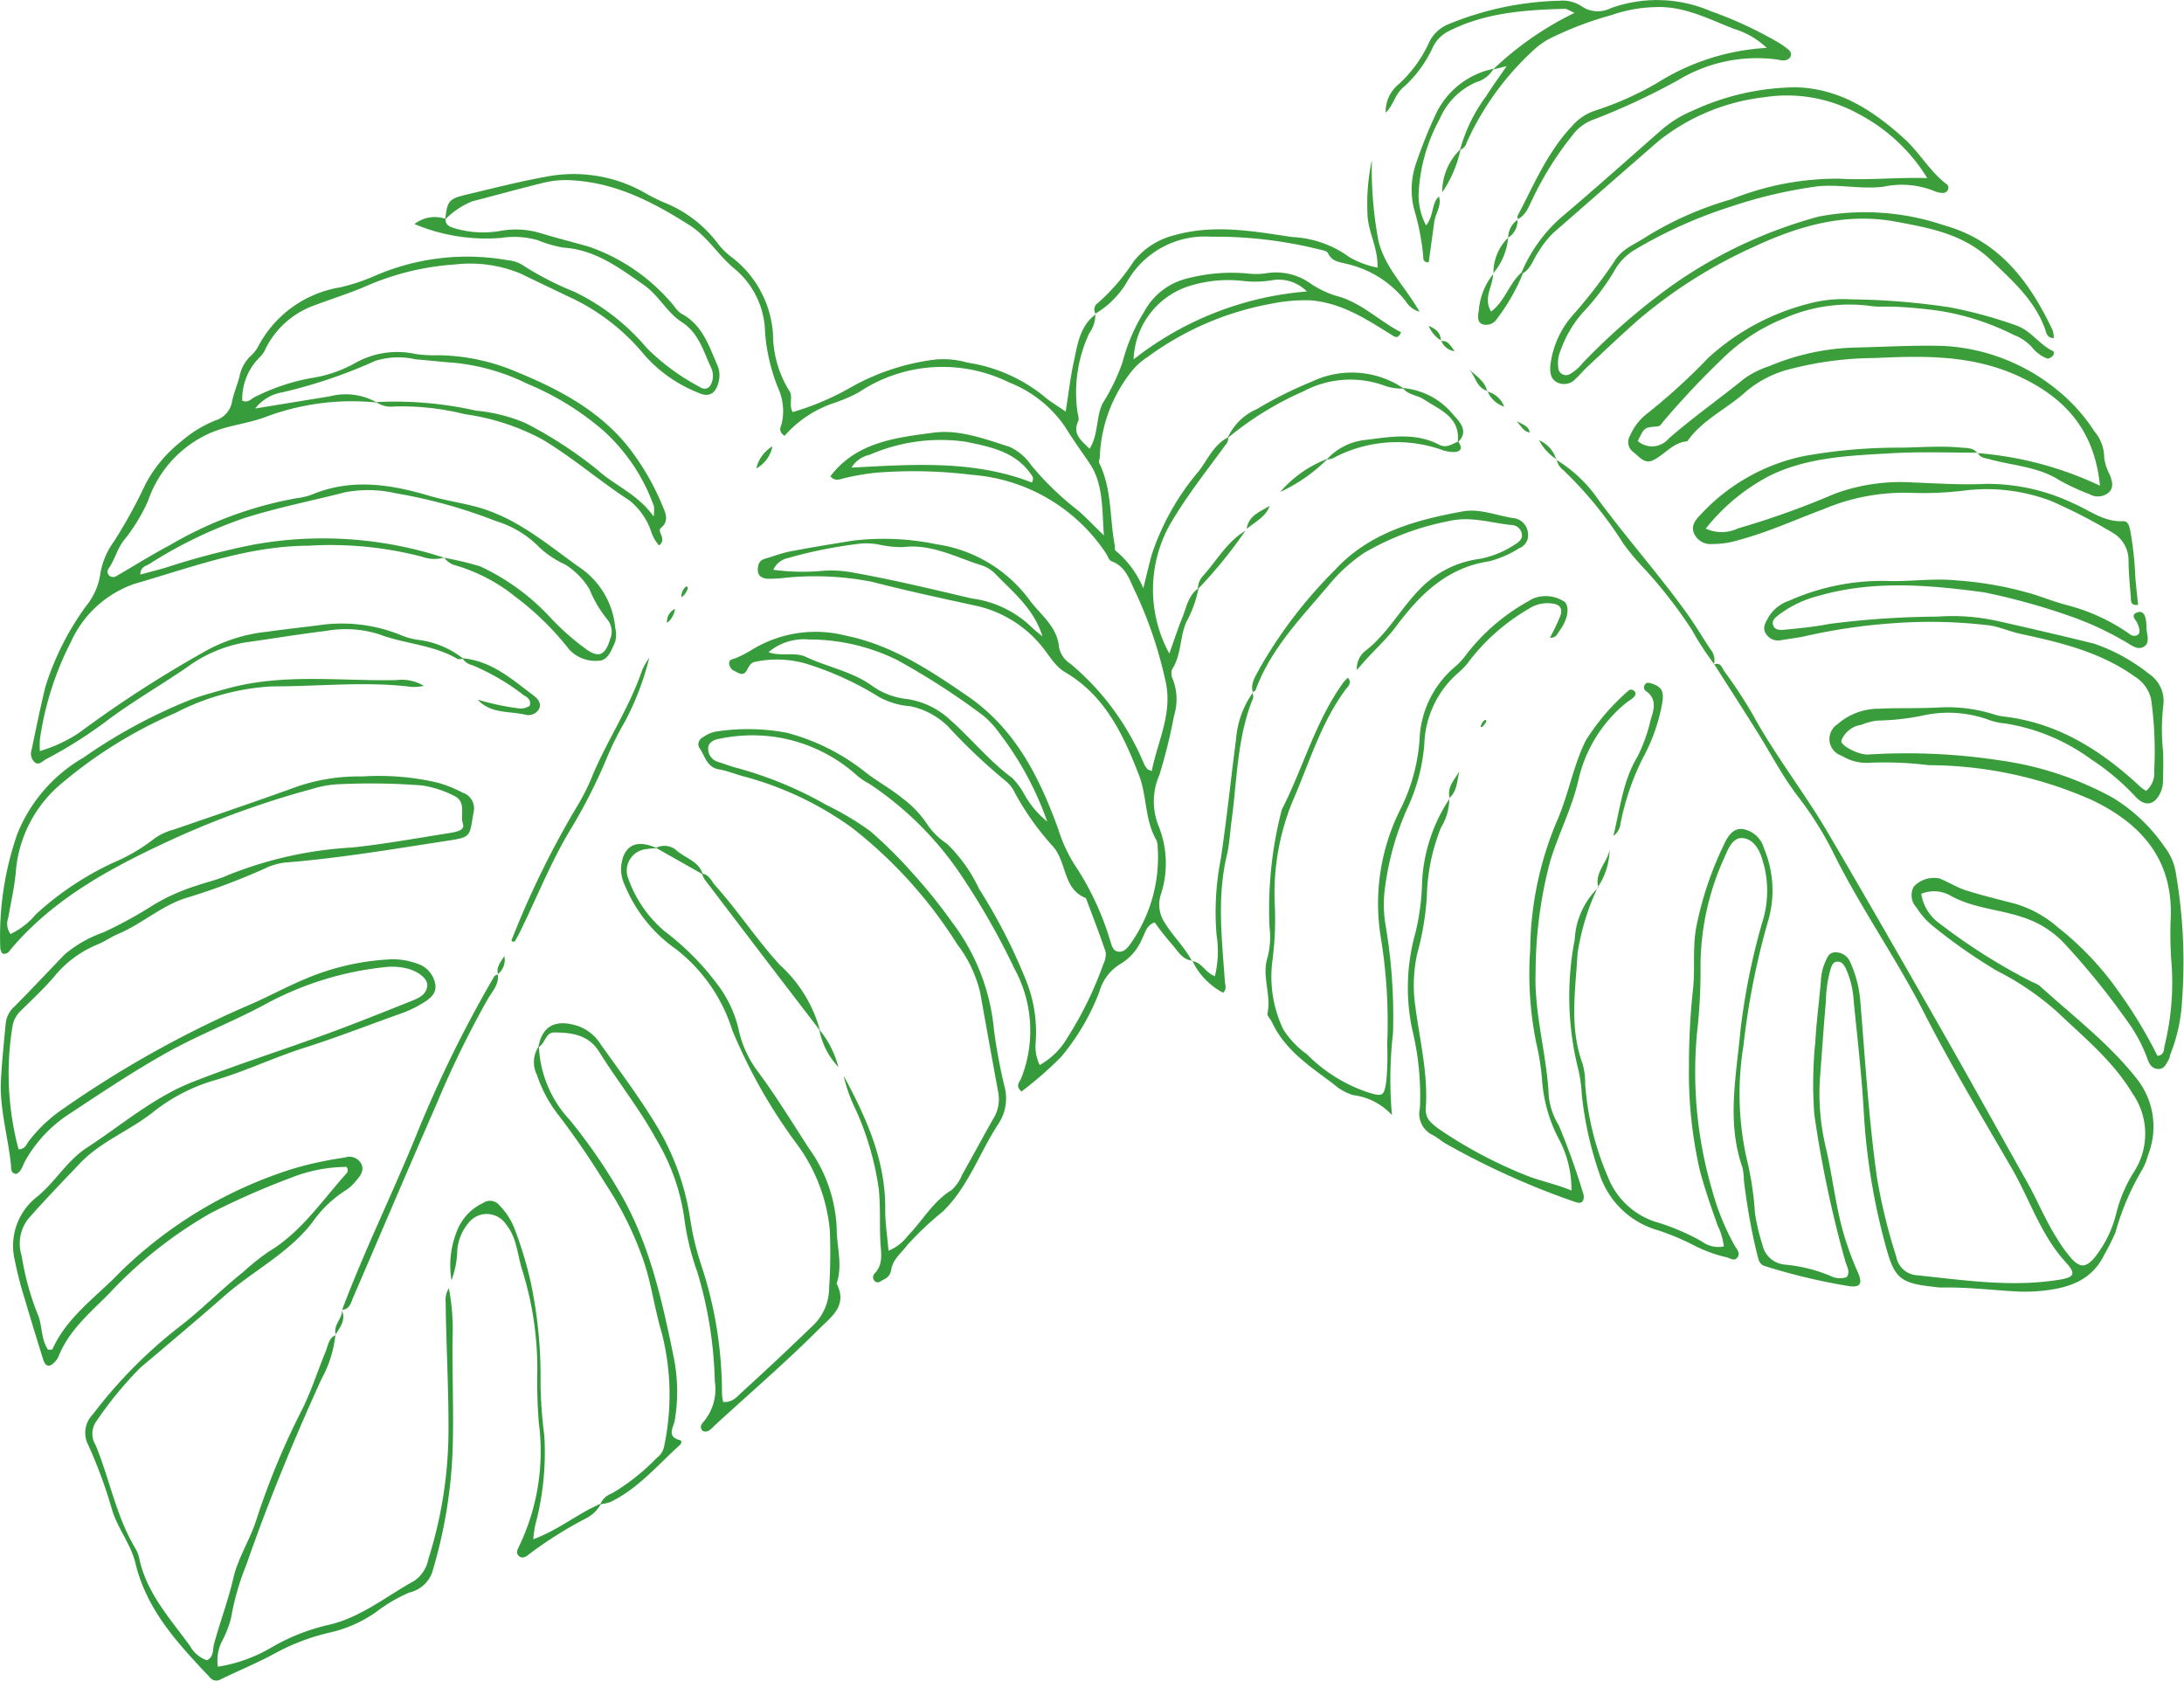 <svg xmlns="http://www.w3.org/2000/svg" xmlns:xlink="http://www.w3.org/1999/xlink" viewBox="0 0 151.112 116.268"><defs><linearGradient id="a" x1="-189.49" y1="679.001" x2="415.621" y2="-890.505" gradientUnits="userSpaceOnUse"><stop offset="0.002" stop-color="#008440"/><stop offset="1" stop-color="#89c033"/></linearGradient><linearGradient id="b" x1="-116.094" y1="707.299" x2="489.017" y2="-862.207" xlink:href="#a"/><linearGradient id="c" x1="-210.952" y1="670.727" x2="394.159" y2="-898.779" xlink:href="#a"/><linearGradient id="d" x1="-216.9" y1="668.434" x2="388.211" y2="-901.073" xlink:href="#a"/><linearGradient id="e" x1="-137.653" y1="698.987" x2="467.458" y2="-870.52" xlink:href="#a"/><linearGradient id="f" x1="-129.011" y1="702.319" x2="476.1" y2="-867.187" xlink:href="#a"/><linearGradient id="g" x1="-183.663" y1="681.248" x2="421.448" y2="-888.258" xlink:href="#a"/><linearGradient id="h" x1="-154.891" y1="692.341" x2="450.22" y2="-877.165" xlink:href="#a"/><linearGradient id="i" x1="-149.552" y1="694.399" x2="455.558" y2="-875.107" xlink:href="#a"/><linearGradient id="j" x1="-138.009" y1="698.85" x2="467.102" y2="-870.657" xlink:href="#a"/><linearGradient id="k" x1="-123.914" y1="704.284" x2="481.197" y2="-865.222" xlink:href="#a"/><linearGradient id="l" x1="-154.502" y1="692.491" x2="450.609" y2="-877.015" xlink:href="#a"/><linearGradient id="m" x1="-186.814" y1="680.033" x2="418.296" y2="-889.473" xlink:href="#a"/><linearGradient id="n" x1="-169.519" y1="686.701" x2="435.592" y2="-882.805" xlink:href="#a"/><linearGradient id="o" x1="-188.811" y1="679.263" x2="416.3" y2="-890.243" xlink:href="#a"/><linearGradient id="p" x1="-158.356" y1="691.005" x2="446.755" y2="-878.501" xlink:href="#a"/><linearGradient id="q" x1="-161.824" y1="689.668" x2="443.287" y2="-879.838" xlink:href="#a"/><linearGradient id="r" x1="-140.874" y1="697.745" x2="464.237" y2="-871.761" xlink:href="#a"/><linearGradient id="s" x1="-184.481" y1="680.933" x2="420.63" y2="-888.574" xlink:href="#a"/><linearGradient id="t" x1="-163.578" y1="688.991" x2="441.532" y2="-880.515" xlink:href="#a"/><linearGradient id="u" x1="-136.55" y1="699.412" x2="468.56" y2="-870.094" xlink:href="#a"/><linearGradient id="v" x1="-206.392" y1="672.485" x2="398.719" y2="-897.021" xlink:href="#a"/><linearGradient id="w" x1="-155.328" y1="692.172" x2="449.783" y2="-877.334" xlink:href="#a"/><linearGradient id="x" x1="-157.926" y1="691.171" x2="447.185" y2="-878.336" xlink:href="#a"/><linearGradient id="y" x1="-156.565" y1="691.695" x2="448.546" y2="-877.811" xlink:href="#a"/><linearGradient id="z" x1="-165.883" y1="688.103" x2="439.228" y2="-881.403" xlink:href="#a"/><linearGradient id="aa" x1="-191.507" y1="678.224" x2="413.604" y2="-891.283" xlink:href="#a"/><linearGradient id="ab" x1="-162.845" y1="689.274" x2="442.266" y2="-880.232" xlink:href="#a"/><linearGradient id="ac" x1="-161.116" y1="689.941" x2="443.995" y2="-879.565" xlink:href="#a"/><linearGradient id="ad" x1="-135.648" y1="699.76" x2="469.463" y2="-869.746" xlink:href="#a"/><linearGradient id="ae" x1="-156.128" y1="691.864" x2="448.983" y2="-877.642" xlink:href="#a"/><linearGradient id="af" x1="-146.619" y1="695.53" x2="458.491" y2="-873.976" xlink:href="#a"/><linearGradient id="ag" x1="-178.16" y1="683.37" x2="426.951" y2="-886.137" xlink:href="#a"/><linearGradient id="ah" x1="-154.554" y1="692.471" x2="450.557" y2="-877.035" xlink:href="#a"/><linearGradient id="ai" x1="-164.643" y1="688.581" x2="440.468" y2="-880.925" xlink:href="#a"/><linearGradient id="aj" x1="-148.742" y1="694.712" x2="456.369" y2="-874.795" xlink:href="#a"/><linearGradient id="ak" x1="-153.068" y1="693.043" x2="452.043" y2="-876.463" xlink:href="#a"/><linearGradient id="al" x1="-158.256" y1="691.043" x2="446.855" y2="-878.463" xlink:href="#a"/><linearGradient id="am" x1="-146.262" y1="695.668" x2="458.849" y2="-873.839" xlink:href="#a"/><linearGradient id="an" x1="-157.183" y1="691.457" x2="447.928" y2="-878.049" xlink:href="#a"/><linearGradient id="ao" x1="-150.759" y1="693.934" x2="454.352" y2="-875.572" xlink:href="#a"/><linearGradient id="ap" x1="-155.977" y1="691.922" x2="449.134" y2="-877.584" xlink:href="#a"/><linearGradient id="aq" x1="-200.546" y1="674.739" x2="404.564" y2="-894.768" xlink:href="#a"/><linearGradient id="ar" x1="-198.836" y1="675.398" x2="406.274" y2="-894.108" xlink:href="#a"/><linearGradient id="as" x1="-195.74" y1="676.592" x2="409.37" y2="-892.915" xlink:href="#a"/><linearGradient id="at" x1="-199.813" y1="675.022" x2="405.298" y2="-894.485" xlink:href="#a"/><linearGradient id="au" x1="-201.264" y1="674.462" x2="403.846" y2="-895.044" xlink:href="#a"/><linearGradient id="av" x1="-197.46" y1="675.929" x2="407.651" y2="-893.577" xlink:href="#a"/><linearGradient id="aw" x1="-197.742" y1="675.82" x2="407.369" y2="-893.686" xlink:href="#a"/></defs><g><path d="M58.371,74.417c1.555,2.891,2.909,5.837,2.878,9.23-.008.924.142,1.849.228,2.884A3.267,3.267,0,0,0,62.818,85.491c1.016-1.037,1.722-2.361,3.015-3.154a2.776,2.776,0,0,0,.725-1.041c.723-1.28,1.42-2.575,2.141-3.856a2.55,2.55,0,0,0,.388-1.763q-.641-3.496-1.266-6.996a8.722,8.722,0,0,0-1.57-3.323A31.474,31.474,0,0,0,58.948,57.267a22.784,22.784,0,0,0-7.552-3.57c-.55-.144-1.083-.379-1.64-.467-.873-.139-.968-.945-1.364-1.481a.521.521,0,0,1,.236-.733,2.184,2.184,0,0,1,.899-.402,14.495,14.495,0,0,1,4.932.084,14.769,14.769,0,0,1,5.387,2.698c.798.639,1.725,1.123,2.537,1.788a7.273,7.273,0,0,1,1.83,1.93,4.927,4.927,0,0,0,1.317,1.268,10.666,10.666,0,0,1,2.213,3.111,38.7,38.7,0,0,1,3.242,6.313,9.578,9.578,0,0,1,.674,4.305,2.963,2.963,0,0,0,.277,1.572,5.071,5.071,0,0,0,1.916-1.891,24.966,24.966,0,0,0,2.492-5.103,1.477,1.477,0,0,0,.16-.821c-.422-1.257-.906-2.493-1.369-3.736-1.628-.632-1.298-2.514-2.305-3.602a18.836,18.836,0,0,1-2.625-3.708,2.257,2.257,0,0,0-.608-.779A40.417,40.417,0,0,1,65.573,50.235a5.226,5.226,0,0,0-2.597-1.377,5.301,5.301,0,0,1-2.168-.646,21.577,21.577,0,0,0-5.018-2.292,7.258,7.258,0,0,0-3.507-.141c-.337.04-.46.317-.59.562-.236.443-.526.266-.825.105a.657.657,0,0,1-.42-.53c-.011-.316.265-.308.484-.397a7.613,7.613,0,0,0,1.13-.588,8.423,8.423,0,0,1,6.421-.965c3.21.651,5.813,2.372,8.443,4.176,3.322,2.278,4.981,5.607,6.291,9.208a10.438,10.438,0,0,0,1.116,2.446,19.592,19.592,0,0,1,2.472,5.248c.1.315.177.719.529.788.415.082.696-.259.91-.576a10.329,10.329,0,0,0,1.851-6.72,1.004,1.004,0,0,0-.084-.416c-.808-1.393-.651-3.059-1.2-4.481-1.072-2.777-2.34-5.501-5.095-7.121-.794-.467-1.194-1.327-1.79-1.99a8.109,8.109,0,0,0-4.427-2.627c-2.403-.522-4.809-1.041-7.189-1.655a20.484,20.484,0,0,0-6.076-.264,9.731,9.731,0,0,1-1.133.058c-.337-.026-.662-.173-.667-.597-.003-.346.077-.664.473-.78.59-.174,1.171-.399,1.772-.515,1.444-.277,2.896-.513,4.348-.746a17.916,17.916,0,0,1,5.783.254,9.726,9.726,0,0,1,6.416,3.844c.77,1.048,1.922,1.819,2.05,3.288a1.766,1.766,0,0,0,.799,1.141,18.062,18.062,0,0,1,5.08,6.92,2.23,2.23,0,0,0,.229.355c.024.033.083.041.304.141.428-2.15,1.52-4.094.909-6.424a28.947,28.947,0,0,0-2.009-5.908c-.418-.819-.644-1.806-1.681-2.183-.178-.065-.267-.375-.398-.571a12.226,12.226,0,0,0-9.243-5.407,32.756,32.756,0,0,0-6.672-.147,16.093,16.093,0,0,0-2.096.358c-.352.08-.735.276-1.043-.116,1.805-2.364,4.528-2.672,7.136-3.014,1.778-.233,3.542.432,5.248.975a3.653,3.653,0,0,1,1.508,1.273,20.229,20.229,0,0,0,3.029,2.966c.625.484,1.16,1.086,2.003,1.891-.14-1.951-.033-3.593-1.028-5.044-.562-.819-1.139-1.623-1.663-2.472a8.365,8.365,0,0,0-3.847-3.055,10.428,10.428,0,0,0-10.431.68,10.705,10.705,0,0,1-1.693.729,7.828,7.828,0,0,0-3.435,2.277c-.489-.352-.245-.612-.189-.872a3.852,3.852,0,0,0-.21-2.331,12.832,12.832,0,0,1-.951-3.993,5.834,5.834,0,0,0-2.096-4.353c-1.139-.929-1.865-2.226-3.143-3.035-2.505-1.586-5.068-2.921-8.101-3.095a6.602,6.602,0,0,0-1.977.166c-1.655.41-3.3.863-4.951,1.292a5.59,5.59,0,0,0-1.86,1.252c.148-1.282.234-1.425,1.455-1.716,1.984-.472,3.965-.984,5.973-1.32a9.987,9.987,0,0,1,6.439,1.222,11.717,11.717,0,0,0,1.268.635,8.654,8.654,0,0,1,3.77,2.897,4.802,4.802,0,0,0,.915.888,7.295,7.295,0,0,1,2.861,5.34,7.485,7.485,0,0,0,1.114,3.888c.308.413-.052.94.244,1.49a18.36,18.36,0,0,0,4.079-1.74,15.796,15.796,0,0,1,5.769-1.891,6.043,6.043,0,0,1,2.253.21,11.032,11.032,0,0,1,5.271,2.315c.413.361.898.639,1.521,1.075.2-1.27.32-2.341.547-3.388.265-1.221.413-2.52,1.54-3.356l-.038-.026a2.167,2.167,0,0,1-.41,1.334,9.626,9.626,0,0,0-.833,5.397c.027.234.144.51.06.695-.426.939.253,1.357.785,1.916.634-1.012.428-2.196.918-3.167A13.992,13.992,0,0,0,77.664,25.075,12.545,12.545,0,0,1,79.172,21.555a4.605,4.605,0,0,1,2.939-2.282,12.132,12.132,0,0,1,4.227-.351,4.654,4.654,0,0,0,1.273-.018,4.125,4.125,0,0,1,3.104.736,6.582,6.582,0,0,0,2.021.907c1.592.512,2.767,1.707,4.207,2.441-.224.482-.424.324-.624.2-1.764-1.096-3.481-2.244-5.67-2.411a11.575,11.575,0,0,0-2.666.232,20.641,20.641,0,0,0-8.55,3.667,4.84,4.84,0,0,0-1.333,1.269A10.103,10.103,0,0,0,76.096,31.615c-0.0.139-.096.308-.044.412.89,1.792.717,3.783,1.074,5.674.025.135-.011.346.065.397a6.802,6.802,0,0,1,1.914,2.598c.252-1.009.404-1.678.588-2.338a17.444,17.444,0,0,1,3.261-5.775c.617-.81,1.035-1.829,2.022-2.329a.634.634,0,0,1-.175.515c-1.194,1.643-2.456,3.233-3.522,4.973a9.225,9.225,0,0,0-.373,9.471c.353-.983.593-1.732.889-2.457.297-.727.411-1.564,1.131-2.062a8.098,8.098,0,0,1-.862,2.375c-.439,1.051-.324,2.254-.969,3.242a.902.902,0,0,0,.053.682,3.834,3.834,0,0,1,.085,2.52,37.578,37.578,0,0,1-1.011,4.093,4.554,4.554,0,0,0-.028,3.614,6.93,6.93,0,0,1,.113,4.702,2.266,2.266,0,0,0,.306,1.952c.567.92,1.363,1.664,1.862,2.62l.024-.031c-.756-.079-1.041-.751-1.478-1.212a18.215,18.215,0,0,1-1.126-1.438c-.574.196-.654.715-.865,1.116a3.672,3.672,0,0,1-1.44,1.719,3.264,3.264,0,0,0-1.52,1.954,15.743,15.743,0,0,1-2.648,4.512A25.077,25.077,0,0,1,70.682,75.51c-.482-.383-.107-.674-.016-.933a8.956,8.956,0,0,0-.472-7.556,51.206,51.206,0,0,0-3.73-6.531,22.932,22.932,0,0,0-6.315-6.266,4.333,4.333,0,0,1-.828-.551A10.843,10.843,0,0,0,54.055,51.054a10.976,10.976,0,0,0-4.234.048c-.369.051-.809.23-.821.661a.948.948,0,0,0,.701.953c.452.143.896.317,1.355.431a26.497,26.497,0,0,1,6.148,2.556,19.827,19.827,0,0,1,3.028,1.811,31.46,31.46,0,0,1,3.004,2.997A36.099,36.099,0,0,1,65.901,63.837a14.499,14.499,0,0,1,2.873,7.415,36.972,36.972,0,0,0,.723,3.894,3.185,3.185,0,0,1-.402,2.582c-1.326,2.008-2.085,4.372-3.868,6.097A21.225,21.225,0,0,0,62.783,86.131c-.424.563-1.024.998-1.129,1.766a.85.85,0,0,1-.523.63c-.201.104-.398.319-.624.086a.37.37,0,0,1,.016-.516c.641-.686.418-1.498.385-2.294-.049-1.182.016-2.374-.106-3.547a20.245,20.245,0,0,0-1.572-5.44A10.707,10.707,0,0,1,58.371,74.417ZM53.175,45.119c.889.323,1.801-.041,2.583.327,1.536.724,3.258,1.012,4.66,2.055a5.058,5.058,0,0,0,2.369.862,5.61,5.61,0,0,1,3.002,1.481c1.448,1.292,2.674,2.817,4.249,3.979a4.947,4.947,0,0,1,.835,1.134,6.356,6.356,0,0,0,1.585,1.877,22.212,22.212,0,0,0-3.355-6.176,6.483,6.483,0,0,0-1.056-1.14,50.347,50.347,0,0,0-5.951-3.845,13.749,13.749,0,0,0-6.14-1.432A3.784,3.784,0,0,0,53.175,45.119Zm18.951-1.096c-.595-1.939-2.075-3.086-3.341-4.404a2.397,2.397,0,0,0-.986-.545c-1.741-.555-3.393-1.47-5.335-1.222a7.603,7.603,0,0,1-1.685-.185,4.893,4.893,0,0,0-1.127-.071,31.426,31.426,0,0,0-5.157,1.019,1.408,1.408,0,0,0-.988.804,15.275,15.275,0,0,0,3.157.095,7.97,7.97,0,0,1,2.394.106c2.751.489,5.462,1.146,8.179,1.783a7.321,7.321,0,0,1,4.043,1.893A9.067,9.067,0,0,0,72.126,44.023ZM90.426,20.165a2.748,2.748,0,0,0-2.401-.781,6.894,6.894,0,0,1-1.976.056,9.031,9.031,0,0,0-3.502.272A5.523,5.523,0,0,0,78.436,24.863,22.243,22.243,0,0,1,90.426,20.165ZM71.399,33.382c.145-.304.053-.4-.025-.517-1.084-1.611-2.813-1.944-4.532-2.301a12.3,12.3,0,0,0-6.669.899,1.952,1.952,0,0,0-1.259.889C63.22,32.119,67.408,31.828,71.399,33.382Z" style="fill:url(#a)"/><path d="M118.583,45.978c.468-.202.566.233.728.467a33.413,33.413,0,0,1,1.951,2.966c1.543,2.837,3.551,5.376,5.183,8.15,2.64,4.49,5.226,9.011,7.807,13.536,2.019,3.54,3.99,7.106,5.991,10.656.721,1.279,1.271,2.647,2.061,3.893a10.122,10.122,0,0,0,.987,1.383c.609.677,1.009.688,1.603.01a7.823,7.823,0,0,0,1.547-3.166,9.898,9.898,0,0,1,1.166-2.734,4.858,4.858,0,0,0-.058-5.49c-1.34-2.237-3.334-3.86-5.187-5.622A19.431,19.431,0,0,0,138.151,67.152a36.696,36.696,0,0,1-4.313-3.006,5.276,5.276,0,0,1-1.236-1.364,1.229,1.229,0,0,1-.182-1.447,1.902,1.902,0,0,1,1.779-.559c.616.243,1.185.617,1.812.816,1.125.358,2.276.633,3.419.932a7.816,7.816,0,0,1,2.958,1.635,20.885,20.885,0,0,1,4.184,4.417,32.229,32.229,0,0,1,2.703,4.468c.51-.054.427-.468.506-.748a18.325,18.325,0,0,0,.437-6.032c-.048-.898-.069-1.802-.028-2.699.188-4.061-2-6.561-5.421-8.202a28.034,28.034,0,0,0-11.316-2.426,24.771,24.771,0,0,0-4.258-.161,3.216,3.216,0,0,1-1.761-.489,1.214,1.214,0,0,1-.308-2.174,4.323,4.323,0,0,1,2.859-1.082c1.372-.066,2.75-.009,4.121-.083a10.719,10.719,0,0,1,3.79.452,3.798,3.798,0,0,0,.691.165c3.807.426,6.831,2.368,9.55,4.908a2.763,2.763,0,0,0,.358.241,1.647,1.647,0,0,0,.556-1.407,25.656,25.656,0,0,0-.219-4.955,2.493,2.493,0,0,0-1.121-1.542c-2.379-1.704-5.134-2.36-7.909-2.958-.696-.15-1.338-.436-2.044-.571a34.332,34.332,0,0,0-6.887-.155,39.675,39.675,0,0,0-6.165.93q-.702.117-1.406.22a1.006,1.006,0,0,1-1.117-.43c-.283-.455.011-.82.202-1.187a2.682,2.682,0,0,1,1.43-1.111,15.748,15.748,0,0,1,6.915-1.351c1.557.034,3.099-.203,4.672-.041a24.496,24.496,0,0,1,5.422.999c.719.243,1.433.506,2.164.702a13.401,13.401,0,0,1,4.344,1.992.482.482,0,0,0,.528.099c.272-.153.157-.4.11-.622-.01-.046-.039-.087-.051-.132-.077-.275-.565-.614-.074-.813.487-.197.611.27.652.673a2.222,2.222,0,0,1,.016.284c-.014.496.32,1.151-.224,1.428-.477.243-.951-.246-1.414-.472a21.414,21.414,0,0,0-3.713-1.692,45.908,45.908,0,0,0-5.882-1.623c-3.859-.518-7.709-.851-11.518.262a7.643,7.643,0,0,0-2.669,1.282c-.229.182-.495.373-.424.677.096.414.515.394.817.364,1.037-.101,2.079-.199,3.099-.401a60.726,60.726,0,0,1,7.49-.504,14.301,14.301,0,0,1,4.212.321q3.312.739,6.607,1.55a12.758,12.758,0,0,1,3.839,2.121,2.24,2.24,0,0,1,.953,2.101,14.472,14.472,0,0,0-.021,3.247c.024.662.01,1.326-.006,1.989a2.086,2.086,0,0,1-.113.695c-.393,1.01-1.099,1.203-1.815.406a16.565,16.565,0,0,0-3.041-2.556,13.668,13.668,0,0,0-5.973-2.486,4.383,4.383,0,0,1-1.108-.245,8.199,8.199,0,0,0-4.48-.32,16.756,16.756,0,0,1-3.243.37,4.204,4.204,0,0,0-1.092.29,1.753,1.753,0,0,0-1.387,1.087c-.111.336,1.214,1.026,1.893.968a42.601,42.601,0,0,1,9.213.429,22.625,22.625,0,0,1,7.652,2.552,11.677,11.677,0,0,1,3.59,3.397,3.93,3.93,0,0,1,.813,1.952,36.027,36.027,0,0,1,.413,8.636,11.634,11.634,0,0,1-.784,3.707c-.06.127-.06.285-.129.405-.184.321-.321.732-.806.674-.374-.045-.549-.33-.668-.66a10.421,10.421,0,0,0-1.469-2.734,51.578,51.578,0,0,0-4.387-5.386,6.776,6.776,0,0,0-2.738-1.695c-1.659-.573-3.472-.632-5.029-1.503a2.319,2.319,0,0,0-2.039-.136,3.114,3.114,0,0,0,1.327,2.097,40.755,40.755,0,0,0,6.364,4.01,2.142,2.142,0,0,1,.503.26c2.312,2.103,4.821,3.996,6.766,6.488a5.328,5.328,0,0,1,.726,5.235,3.966,3.966,0,0,1-.43,1.05,17.967,17.967,0,0,0-1.823,4.301,15.667,15.667,0,0,1-.759,1.509c-.826,1.717-2.32,2.276-4.036,2.484a11.567,11.567,0,0,1-1.986.08c-1.75-.092-3.494-.314-5.251-.272a4.349,4.349,0,0,1-.566-.055c-2.284-.248-2.694-.596-3.286-2.79a44.619,44.619,0,0,1-1.523-9.243c-.14-2.602-.451-5.196-.705-7.792a6.143,6.143,0,0,0-.545-2.199c-.134-.267-.297-.508-.629-.464-.272.036-.346.299-.425.52a8.861,8.861,0,0,0-.32,2.247c-.162,1.787-.275,3.579-.415,5.368a15.99,15.99,0,0,0,.432,4.805c.499,2.171.701,4.405,1.416,6.529a20.8,20.8,0,0,0,.765,1.988c.364.8.207,1.123-.663.976a41.893,41.893,0,0,1-5.761-1.378c-.441-.141-.447-.551-.556-.913a43.449,43.449,0,0,1-.89-5.019,5.43,5.43,0,0,0-.087-.846c-1.129-3.174-.437-6.375-.148-9.565a46.577,46.577,0,0,1,1.485-7.37,7.223,7.223,0,0,0,.158-3.938c-.068-.226-.123-.457-.201-.68-.234-.667-.672-1.269-1.368-1.278-.592-.007-.913.692-1.115,1.183a18.209,18.209,0,0,0-1.726,7.561,37.854,37.854,0,0,1-.237,4.682,29.013,29.013,0,0,0,1.053,10.972,16.842,16.842,0,0,0,1.553,3.807c.137.234.389.482.208.774-.21.339-.515.092-.762.026a9.789,9.789,0,0,1-2.139-.761,17.277,17.277,0,0,0-2.601-1.105,5.964,5.964,0,0,1-4.054-3.87,24.74,24.74,0,0,1-1.238-5.536,9.209,9.209,0,0,0-.265-1.829,20.668,20.668,0,0,1-.223-8.879,5.396,5.396,0,0,1,1.643-3.615L110.557,61.372a16.392,16.392,0,0,0-1.406,4.597c-.141,2.548-.577,5.102.344,7.609a4.938,4.938,0,0,1,.184,1.405,19.754,19.754,0,0,0,1.584,6.466,5.27,5.27,0,0,0,3.477,3.138,15.624,15.624,0,0,1,2.987,1.285,1.935,1.935,0,0,0,1.547.361,4.597,4.597,0,0,0-.426-1.446c-.448-1.25-.88-2.497-1.228-3.785a30.083,30.083,0,0,1-.759-7.199,48.865,48.865,0,0,1,.296-5.526c.123-1.37-.047-2.745.203-4.114a23.744,23.744,0,0,1,1.876-5.64c.252-.548.589-1.219,1.297-1.173a1.834,1.834,0,0,1,1.514,1.332,7.487,7.487,0,0,1,.332,4.883,51.743,51.743,0,0,0-1.747,8.775,20.591,20.591,0,0,0,.306,8.179,20.93,20.93,0,0,1,.485,3.374,13.779,13.779,0,0,0,.518,2.209,1.732,1.732,0,0,0,1.595,1.39,10.722,10.722,0,0,1,3.132.786,1.413,1.413,0,0,0,1.109.075c.268-.385-.004-.734-.095-1.079a79.804,79.804,0,0,1-2.146-10.147,28.353,28.353,0,0,1,.074-5.113c.071-1.371.259-2.736.376-4.105a3.643,3.643,0,0,1,.255-1.247c.157-.338.264-.773.729-.777a1.082,1.082,0,0,1,1.031.644,8.047,8.047,0,0,1,.715,2.737c.34,4.108.585,8.224,1.169,12.309a39.719,39.719,0,0,0,1.324,5.383,1.551,1.551,0,0,0,1.37,1.263c3.292.339,6.583.852,9.899.315,1.067-.173,1.172-.423.452-1.209-1.737-1.897-2.485-4.347-3.741-6.511-2.069-3.567-4.197-7.108-6.074-10.776-1.947-3.804-4.419-7.296-6.31-11.128A23.613,23.613,0,0,0,124.379,55.073c-1.044-1.367-1.825-2.878-2.725-4.325-1.001-1.609-2.033-3.199-3.048-4.801Z" style="fill:url(#b)"/><path d="M23.208,92.336a8.102,8.102,0,0,1-.977,3.092c-1.902,4.192-3.664,8.438-5.17,12.786a17.892,17.892,0,0,0-1.064,3.668,6.825,6.825,0,0,1-.595,1.582,2.948,2.948,0,0,0-.327,1.843,10.514,10.514,0,0,0,3.744-1.353,14.064,14.064,0,0,1,3.816-1.518c2.308-.499,4.062-1.993,6.044-3.077a2.402,2.402,0,0,0,.969-1.529,29.666,29.666,0,0,0,1.383-8.798c.017-2.986-.162-5.964-.195-8.947a1.479,1.479,0,0,1,.22-.954,14.607,14.607,0,0,1,.258,3.384c-.029,2.367.069,4.734.022,7.105a33.408,33.408,0,0,1-1.454,9.226,2.206,2.206,0,0,1-1.55,1.326,10.637,10.637,0,0,0-2.316,1.357,9.048,9.048,0,0,1-3.22,1.42,14.911,14.911,0,0,0-3.708,1.399c-1.241.684-2.563,1.22-3.839,1.843a.567.567,0,0,1-.747-.168c-2.187-2.314-4.355-4.631-5.13-7.876-.309-1.294-1.19-2.348-1.599-3.629a32.954,32.954,0,0,0-1.657-4.53,1.816,1.816,0,0,1,.314-2.146,32.657,32.657,0,0,1,5.966-6.04c1.529-1.176,2.898-2.579,4.418-3.79a17.205,17.205,0,0,1,1.774-1.419c2.258-1.35,3.677-3.515,5.378-5.406a.325.325,0,0,0,.002-.456,10.437,10.437,0,0,0-3.79.733,53.242,53.242,0,0,0-5.595,2.458,29.841,29.841,0,0,0-7.099,5.639C6.177,90.862,4.752,92.074,4.042,93.857a1.234,1.234,0,0,1-.24.352c-.353.391-.649.375-.814-.157-.449-1.445-.897-2.89-1.322-4.342a23.676,23.676,0,0,1-.632-2.475A4.293,4.293,0,0,1,2.567,82.795c1.246-1.013,2.07-2.499,3.433-3.386,2.408-1.568,4.62-3.489,7.318-4.552,3.037-1.197,6.155-2.184,9.223-3.303,1.96-.715,3.898-1.491,5.835-2.266.517-.207,1.113-.416,1.187-1.087.053-.479-.618-1.011-1.418-1.203a4.368,4.368,0,0,0-1.553-.085,22.127,22.127,0,0,0-8.103,2.492c-2.287,1.25-4.738,2.175-7.016,3.457C9.155,74.164,6.953,75.641,4.738,77.101a9.279,9.279,0,0,0-2.985,3.196c-.182.32-.248.729-.625.92-.42-.048-.345-.387-.372-.649-.203-1.977-.806-3.911-.688-5.921.077-1.311.208-2.618.337-3.925a1.811,1.811,0,0,1,.603-1.094c1.167-1.179,2.302-2.389,3.452-3.584A8.452,8.452,0,0,1,7.156,64.503a29.899,29.899,0,0,0,3.488-1.911,13.679,13.679,0,0,1,2.977-1.326c.716-.251,1.47-.411,2.156-.723a26.974,26.974,0,0,1,8.555-1.908c2.213-.23,4.41-.629,6.61-.978.445-.071,1.244-.163,1.093-.632-.212-.656.274-1.588-.668-1.993a7.308,7.308,0,0,0-2.14-.691,46.151,46.151,0,0,0-5.823-.085,7.306,7.306,0,0,0-1.814.327,62.926,62.926,0,0,0-9.487,3.405C7.911,59.915,3.742,62.073.682,65.754a.446.446,0,0,1-.522.211,1.011,1.011,0,0,1-.138-.333,21.482,21.482,0,0,1,1.178-7.946A10.705,10.705,0,0,1,5.778,52.411a36.852,36.852,0,0,1,7.348-3.981c.842-.324,1.702-.545,2.567-.786,3.87-1.079,7.804-.517,11.712-.592a2.988,2.988,0,0,1,1.92.397,2.952,2.952,0,0,1-1.13.04c-3.121-.349-6.248.007-9.371-.004a16.432,16.432,0,0,0-6.678,1.835,31.412,31.412,0,0,0-7.828,4.832,8.857,8.857,0,0,0-3.22,6.124C1.007,61.355.755,62.42.572,63.49a1.212,1.212,0,0,0,.153,1.128,5.14,5.14,0,0,0,1.761-1.366,20.86,20.86,0,0,1,5.556-3.662A12.061,12.061,0,0,0,10.601,58.076a3.973,3.973,0,0,1,1.399-.678c2.868-.985,5.74-1.958,8.591-2.991a13.183,13.183,0,0,1,4.475-.69,17.825,17.825,0,0,1,5.225.432,8.503,8.503,0,0,1,1.712.687,1.148,1.148,0,0,1,.75,1.423c-.269,1.653-.167,1.655-1.82,1.909-3.609.556-7.209,1.164-10.852,1.477a4.452,4.452,0,0,0-1.521.333,44.799,44.799,0,0,1-5.709,2.153c-1.694.544-3.019,1.773-4.634,2.462-.522.222-.997.557-1.521.771a7.526,7.526,0,0,0-2.93,2.181c-.703.828-1.506,1.573-2.281,2.339a1.889,1.889,0,0,0-.616,1.095,20.206,20.206,0,0,0,.416,8.53c.468.015.545-.378.743-.61A10.417,10.417,0,0,1,4.062,76.924a73.203,73.203,0,0,1,12.847-7.255c1.442-.595,2.813-1.365,4.254-1.963A17.202,17.202,0,0,1,26.806,66.381a4.875,4.875,0,0,1,2.097.299,1.814,1.814,0,0,1,1.22,1.451c.089.665-.453,1.013-.94,1.307a7.751,7.751,0,0,1-1.408.668c-2.231.791-4.433,1.658-6.695,2.375-2.118.671-4.14,1.653-6.282,2.27A12.342,12.342,0,0,0,10.549,76.973c-1.602,1.262-3.573,1.996-5.003,3.496C4.338,81.738,3.118,82.997,1.962,84.312A2.79,2.79,0,0,0,1.499,86.882,19.133,19.133,0,0,0,2.576,90.849c.381.806.226,1.78.754,2.53.133-.014.281.004.299-.037,1.008-2.244,3.027-3.608,4.653-5.302a29.786,29.786,0,0,1,11.967-7.176,24.66,24.66,0,0,1,3.608-.781.935.935,0,0,1,1.122.394c.241.457-.002.825-.297,1.153a3.181,3.181,0,0,1-.715.689A8.06,8.06,0,0,0,21.619,84.557c-1.652,2.145-4.087,3.343-6.074,5.083-1.923,1.685-3.884,3.335-5.839,4.985a26.076,26.076,0,0,0-3.058,3.728,1.489,1.489,0,0,0-.033,1.622c.978,2.361,1.42,4.928,2.753,7.151a2.149,2.149,0,0,1,.262.66c.497,2.424,2.14,4.186,3.523,6.093a2.131,2.131,0,0,0,1.161.984c.499-.234.39-.743.494-1.125.419-1.537.982-3.025,1.345-4.587.327-1.409,1.18-2.675,1.611-4.089a51.844,51.844,0,0,1,3.168-7.605c.628-1.283,1.058-2.641,1.601-3.956.172-.415.199-.933.706-1.145Z" style="fill:url(#c)"/><path d="M30.72,38.582a2.529,2.529,0,0,1-1.527-.069,25.246,25.246,0,0,0-7.865-.759c-4.222.021-8.087,1.502-12.036,2.641a7.529,7.529,0,0,0-4.379,4.001,21.456,21.456,0,0,0-2.145,6.698,5.934,5.934,0,0,0-.009.865,9.847,9.847,0,0,0,2.727-1.273,81.516,81.516,0,0,1,8.824-5.694,11.137,11.137,0,0,1,4.188-1.288c1.173-.167,2.351-.297,3.526-.443a10.873,10.873,0,0,1,5.586.624,4.986,4.986,0,0,0,1.362.387,6.217,6.217,0,0,1,3.086,1.301c-.141.005-.316.067-.418.007-1.67-.983-3.634-1.026-5.405-1.697a7.658,7.658,0,0,0-3.66-.237c-1.883.228-3.755.541-5.634.803a9.485,9.485,0,0,0-4.016,1.725c-1.878,1.285-3.863,2.419-5.669,3.794a30.611,30.611,0,0,1-4.078,2.558c-.238.128-.457.426-.751.234a.814.814,0,0,1-.233-.912c.293-1.435.596-2.87.934-4.295a19.154,19.154,0,0,1,2.838-5.638,4.555,4.555,0,0,0,.984-2.277,5.246,5.246,0,0,1,.946-2.195,34.911,34.911,0,0,0,2.173-3.953,9.235,9.235,0,0,1,2.419-2.91,8.54,8.54,0,0,1,2.406-1.491,1.649,1.649,0,0,0,1.153-1.272c.119-.6.372-1.173.521-1.769a2.733,2.733,0,0,1,.715-1.364,2.657,2.657,0,0,0,.544-.645,7.834,7.834,0,0,1,5.714-4.161,13.708,13.708,0,0,0,2.552-.864,16.071,16.071,0,0,1,9.043-1.011,2.29,2.29,0,0,1,1.066.365A21.044,21.044,0,0,0,39.732,20.181a15.132,15.132,0,0,1,5.019,3.898,15.317,15.317,0,0,0,3.64,2.678c.451.3.798.07.907-.479a1.327,1.327,0,0,0-.093-.836c-.541-1.136-.837-2.386-2.033-3.159-1.023-.662-1.586-1.845-2.625-2.569-1.716-1.194-3.362-2.443-5.57-2.584a8.398,8.398,0,0,1-1.771-.513,5.875,5.875,0,0,0-2.518-.16,12.817,12.817,0,0,1-6.011-.956,2.28,2.28,0,0,1,2.158-.357c-.034.443.295.543.615.649a6.973,6.973,0,0,0,3.232.171,5.917,5.917,0,0,1,2.661.149c1.122.34,2.262.631,3.388.948a13.203,13.203,0,0,1,5.586,3.736c.301.3.517.733.869.925,1.426.778,1.863,2.2,2.448,3.539a1.728,1.728,0,0,1,.098,1.108c-.186.851-.664,1.164-1.438.793a9.665,9.665,0,0,1-3.691-2.587,14.741,14.741,0,0,0-5.378-4.107c-1.062-.517-2.134-1.013-3.194-1.536a9.153,9.153,0,0,0-4.598-.632A18.326,18.326,0,0,0,25.255,19.828c-1.18.498-2.397.879-3.591,1.33A6.029,6.029,0,0,0,18.391,24.092a1.87,1.87,0,0,1-.386.589,4.076,4.076,0,0,0-1.245,3.031c.417.206.631-.151.92-.269a14.184,14.184,0,0,1,3.894-1.294,8.892,8.892,0,0,0,3.071-1.073,5.933,5.933,0,0,1,4.106-.586,8.757,8.757,0,0,0,1.559.086,14.233,14.233,0,0,1,4.995.972c3.008,1.21,5.888,2.634,8.013,5.18a17.219,17.219,0,0,1,2.569,4.383c.18.426.406.952-.163,1.419-.3.246.454.753-.124,1.208a2.788,2.788,0,0,1-.573-1.049,4.719,4.719,0,0,0-1.467-2.061c-2.064-1.339-3.919-2.964-6.042-4.23a15.898,15.898,0,0,0-5.35-1.742,17.989,17.989,0,0,0-4.925-.533A1.742,1.742,0,0,1,26.03,27.817a25.618,25.618,0,0,1,6.891.59,11.574,11.574,0,0,1,3.421.855,28.754,28.754,0,0,1,4.99,3.241c1.201,1.094,2.798,1.676,3.895,3.232a3.004,3.004,0,0,0,.02-.709,12.885,12.885,0,0,0-3.491-5.228,19.39,19.39,0,0,0-5.287-3.255,14.63,14.63,0,0,0-5.016-1.443c-.896-.062-1.789-.169-2.685-.24a5.382,5.382,0,0,0-2.806.106,34.226,34.226,0,0,1-6.441,2.179,2.999,2.999,0,0,0-1.86,1.116c1.903-.31,3.521-.577,5.139-.837a4.382,4.382,0,0,1,3.283.427,16.918,16.918,0,0,0-7.801,1.031c-1.196.43-2.503.549-3.695,1.056a7.928,7.928,0,0,0-4.353,4.738,12.478,12.478,0,0,1-1.704,2.757c-.433.586-.59,1.29-.999,1.873a.378.378,0,0,0,.027.515.424.424,0,0,0,.527.015c1.229-.712,2.434-1.471,3.689-2.134a26.485,26.485,0,0,1,8.733-3.233,4.48,4.48,0,0,0,1.104-.265c2.706-1.12,5.402-.701,8.071.09,1.046.31,2.12.468,3.172.74,2.802.723,4.936,2.563,7.174,4.17a5.662,5.662,0,0,1,2.542,4.239,1.901,1.901,0,0,1-.011.973c-.257.561-.491,1.301-1.165,1.298a2.467,2.467,0,0,1-2.004-.774,19.885,19.885,0,0,0-3.736-3.661,11.996,11.996,0,0,0-4.111-2.158,1.416,1.416,0,0,1-.804-.533,23.33,23.33,0,0,1,2.473.589,15.554,15.554,0,0,1,4.796,3.468,17.197,17.197,0,0,0,2.412,2.165c.964.75,1.446.581,1.796-.596a1.323,1.323,0,0,0-.186-1.346,8.279,8.279,0,0,1-1.249-2.113,5.094,5.094,0,0,0-1.679-1.7,6.731,6.731,0,0,1-1.768-1.173,7.024,7.024,0,0,0-3-1.824,35.026,35.026,0,0,0-6.955-1.933,8.502,8.502,0,0,0-3.531-.062c-2.335.603-4.707,1.061-7.011,1.802A30.474,30.474,0,0,0,10.34,39.014c-.247.15-.632.202-.627.734.579-.156,1.121-.3,1.663-.447a52.105,52.105,0,0,1,6.165-1.622A26.954,26.954,0,0,1,30.72,38.582Z" style="fill:url(#d)"/><path d="M105.278,18.851a10.52,10.52,0,0,1,2.689-3.767c2.355-1.986,4.651-4.044,6.968-6.075a7.911,7.911,0,0,1,2.169-1.346,17.313,17.313,0,0,1,7.147-1.624c3.032.078,5.37,1.61,7.531,3.579,1.053.959,1.741,2.234,2.876,3.102a.308.308,0,0,1,.137.365.379.379,0,0,1-.445.257,1.353,1.353,0,0,1-.416-.084,6.047,6.047,0,0,0-3.625-.339c-1.517.185-3.006-.177-4.532-.031a32.352,32.352,0,0,0-6.067,1.421,31.822,31.822,0,0,0-6.578,2.959,3.919,3.919,0,0,0-1.466,1.523,16.393,16.393,0,0,1-2.144,2.827,7.892,7.892,0,0,0-1.516,2.557,2.285,2.285,0,0,0-.189,1.251.536.536,0,0,0,.838.434,3.095,3.095,0,0,0,.849-.743,44.708,44.708,0,0,1,6.336-5.477,32.237,32.237,0,0,1,9.996-4.657,17.091,17.091,0,0,1,8.685.607c3.801,1.057,5.898,3.887,7.491,7.231a2.214,2.214,0,0,1,.099.565c-.484.013-.518-.366-.617-.639-.726-1.995-2.251-3.323-3.732-4.746-1.876-1.804-4.215-2.225-6.583-2.664-3.462-.643-6.673.267-9.769,1.711a33.54,33.54,0,0,0-8.031,5.06c-1.21,1.06-2.372,2.176-3.55,3.273-.277.258-.518.556-.797.812a1.069,1.069,0,0,1-1.299.258c-.451-.235-.482-.665-.469-1.106a6.363,6.363,0,0,1,1.691-3.688A36.238,36.238,0,0,0,111.724,18.05c.512-.858,1.436-1.162,2.21-1.689a23.437,23.437,0,0,1,5.827-2.563,19.686,19.686,0,0,1,7.502-1.437c1.99.121,3.958-.104,6.084-.04a12.21,12.21,0,0,0-4.715-4.418,10.246,10.246,0,0,0-6.599-1.172,14.333,14.333,0,0,0-7.26,3.012c-2.436,2.113-4.859,4.241-7.29,6.36a6.85,6.85,0,0,0-1.051,1.337c-.345.497-.499,1.135-1.063,1.473Z" style="fill:url(#e)"/><path d="M136.816,31.347a24.162,24.162,0,0,1,8.481,2.255c-.377-3.849-2.425-6.114-5.684-7.601-3.201-1.461-6.531-1.39-9.888-1.232a23.771,23.771,0,0,0-5.758.736,7.628,7.628,0,0,0-3.124,1.551c-1.319,1.22-3.042,1.958-4.1,3.476-.995.07-1.556.921-2.368,1.311-.594.285-.951-.253-1.353-.557a.853.853,0,0,1-.237-1.147,3.838,3.838,0,0,1,1.106-1.466,41.874,41.874,0,0,0,4.297-3.908,16.231,16.231,0,0,1,6.912-3.746,9.084,9.084,0,0,1,2.958-.309,48.554,48.554,0,0,1,6.925.565,31.418,31.418,0,0,1,4.492,1.229c1.07.369,1.613,1.335,2.566,1.782.121.057.062.273-.035.362-.095.087-.28.19-.365.152a2.484,2.484,0,0,1-1.024-.745,3.111,3.111,0,0,0-1.268-.876,17.567,17.567,0,0,0-5.088-1.663,31.356,31.356,0,0,0-3.232-.3c-.52-.019-1.048.027-1.56-.043a11.145,11.145,0,0,0-5.965.827,13.026,13.026,0,0,0-4.358,2.843,57.632,57.632,0,0,0-4.086,4.348c-.113.144-.178.298-.42.315-.869.062-.868.076-1.32,1.005a1.499,1.499,0,0,0,2.135-.168c1.673-1.458,3.497-2.742,5.223-4.141a6.394,6.394,0,0,1,1.765-.882A16.359,16.359,0,0,1,128.229,24.047c2.08-.043,4.152-.175,6.239-.115a13.531,13.531,0,0,1,8.026,3.176,12.197,12.197,0,0,1,2.425,2.743,2.814,2.814,0,0,1,.672,1.817,3.484,3.484,0,0,0,.398,1.199c.149.413.287.857-.079,1.197a1.152,1.152,0,0,1-1.332.128,15.48,15.48,0,0,1-2.062-.954c-1.492-.959-3.233-1.015-4.863-1.468-.318-.088-.661-.093-.816-.456Z" style="fill:url(#f)"/><path d="M37.253,72.444c.255-1.49,1.218-1.972,2.79-1.444a3.081,3.081,0,0,1,1.513,1.24c1.394,1.964,2.854,3.895,4.068,5.968a17.592,17.592,0,0,1,2.134,6.141,19.384,19.384,0,0,0,.763,3.176,28.113,28.113,0,0,1,1.433,8.931,3.476,3.476,0,0,0,.083.531c.626.062.947-.352,1.272-.648q2.468-2.249,4.871-4.57a3.617,3.617,0,0,0,1.189-2.683,38.073,38.073,0,0,0,.05-3.931,11.814,11.814,0,0,0-2.288-6.01,36.935,36.935,0,0,1-4.465-7.874,11.397,11.397,0,0,0-3.902-5.612,10.059,10.059,0,0,1-3.515-4.375,2.684,2.684,0,0,1-.281-1.228c.115-1.548,1.032-2.057,2.49-1.368a4.801,4.801,0,0,0-.986.1,1.493,1.493,0,0,0-.985,2.03,8.459,8.459,0,0,0,2.476,3.59,18.421,18.421,0,0,1,3.597,3.591,8.278,8.278,0,0,1,1.534,3.161,7.443,7.443,0,0,0,1.329,2.955c1.274,1.71,2.38,3.536,3.538,5.315a10.189,10.189,0,0,1,1.932,5.568c-.001,1.266.432,2.532-.008,3.802.787,1.533-.363,2.292-1.248,3.177-2.311,2.313-4.796,4.437-7.198,6.651-.222.204-.439.522-.817.371-.243-.261-.088-.476.063-.641a3.494,3.494,0,0,0,.773-2.792A28.566,28.566,0,0,0,48.25,88.005a17.909,17.909,0,0,1-.923-3.863,14.509,14.509,0,0,0-1.913-5.304c-1.156-2.128-2.679-4.02-3.956-6.07-.743-1.191-1.908-1.333-3.116-1.341C37.735,71.423,37.724,72.214,37.253,72.444Z" style="fill:url(#g)"/><path d="M103.304,4.809A22.051,22.051,0,0,1,108.944.891c-.355-.151-.521-.286-.684-.282-2.795.081-5.567.265-8.124,1.599A2.397,2.397,0,0,0,99.111,3.328a8.368,8.368,0,0,1-2.018,2.72c-.577.469-.673,1.237-1.219,1.746a2.442,2.442,0,0,1,.879-1.947,8.903,8.903,0,0,0,2.149-2.96,2.531,2.531,0,0,1,1.293-1.203A21.518,21.518,0,0,1,107.923.05a2.364,2.364,0,0,1,1.496.377,1.988,1.988,0,0,0,2.019.145,9.375,9.375,0,0,1,6.913.194,27.561,27.561,0,0,1,4.746,2.205,5.031,5.031,0,0,1,.687.497.39.39,0,0,1,.063.517.577.577,0,0,1-.358.193,1.222,1.222,0,0,1-.421-.046,10.539,10.539,0,0,0-6.962,1.414,46.75,46.75,0,0,1-6.036,2.799,3.145,3.145,0,0,0-1.307,1.061,22.175,22.175,0,0,0-2.711,4.327c-.272.531-.444,1.152-1.061,1.435l.034.022c-.007-.092-.052-.204-.015-.273,1.122-2.132,2.051-4.381,3.74-6.171A3.653,3.653,0,0,1,110.369,7.651a21.847,21.847,0,0,0,4.269-1.899,15.894,15.894,0,0,1,7.608-2.439A5.776,5.776,0,0,0,119.97,1.995c-1.752-.681-3.46-1.589-5.426-1.503a9.888,9.888,0,0,0-3.053.554A23.593,23.593,0,0,0,107.131,2.719a5.358,5.358,0,0,0-1.021.747A19.565,19.565,0,0,0,101.477,9.869a.722.722,0,0,1-.457.503,11.164,11.164,0,0,1,1.827-3.745c.395-.633.839-1.234,1.398-2.051Z" style="fill:url(#h)"/><path d="M107.241,44.118a16.167,16.167,0,0,0,.715-1.496c.177-.486.008-.819-.578-.871a2.349,2.349,0,0,0-1.621.379,14.09,14.09,0,0,0-4.042,3.526,4.688,4.688,0,0,1-.871.935A6.836,6.836,0,0,0,98.55,51.484a12.826,12.826,0,0,1-1.149,4.378,19.667,19.667,0,0,0-1.559,5.446A8.704,8.704,0,0,0,95.844,63.86a37.744,37.744,0,0,1,.54,7.61,28.046,28.046,0,0,0-.074,5.676A4.386,4.386,0,0,0,93.621,75.76a3.6,3.6,0,0,1-1.353-.764c-1.623-1.219-3.354-2.334-4.257-4.273-.099-.214-.351-.445-.313-.62.274-1.274-.392-2.536-.015-3.806a5.453,5.453,0,0,0,.159-2.119,27.317,27.317,0,0,1,.812-8.033.517.517,0,0,1,.037-.137c1.482-2.906,2.325-6.12,4.264-8.804a3.088,3.088,0,0,1,.309-.318c.318.385-.029.634-.192.856C91.362,50.071,90.569,52.848,89.433,55.439a16.811,16.811,0,0,0-1.219,7.385,22.36,22.36,0,0,1-.161,3.545,8.473,8.473,0,0,0,.736,4.844,6.258,6.258,0,0,0,1.647,1.733,10.75,10.75,0,0,0,4.183,2.616c1.048.32,1.137.295,1.298-.739a19.084,19.084,0,0,0,.063-2.552,36.056,36.056,0,0,0-.43-7.337,14.558,14.558,0,0,1,1.421-9.099,12.791,12.791,0,0,0,1.248-4.637,6.916,6.916,0,0,1,2.375-5,4.96,4.96,0,0,0,.871-.932A13.97,13.97,0,0,1,105.75,41.592a2.529,2.529,0,0,1,.376-.202,2.344,2.344,0,0,1,2.156.267c.329.384.191,1.203-.365,1.962C107.767,43.825,107.68,44.148,107.241,44.118Z" style="fill:url(#i)"/><path d="M100.277,55.214a3.775,3.775,0,0,1-.565,2.017,13.501,13.501,0,0,0-.985,4.702,19.21,19.21,0,0,1-.673,4.058A10.159,10.159,0,0,0,97.934,69.667c.305,2.345.893,4.661.714,7.055a1.2,1.2,0,0,0,.444,1.004,3.619,3.619,0,0,0,.439.362,31.328,31.328,0,0,0,6.254,3.304c.922.339,1.9.541,2.945.971a7.416,7.416,0,0,0-.944-3.695,10.464,10.464,0,0,1-1.091-3.943,16.598,16.598,0,0,0-.391-2.528,23.873,23.873,0,0,1-.428-6.51,23.369,23.369,0,0,1,1.836-8.855c.81-1.831,1.123-3.805,2.005-5.6a15.492,15.492,0,0,1,2.94-3.435.279.279,0,0,1,.386-.019c.204.157.116.343-.024.474-.171.16-.385.272-.566.423a9.612,9.612,0,0,0-3.257,5.362c-.459,1.938-1.395,3.717-1.962,5.629a30.214,30.214,0,0,0-.985,7.577c-.106,2.917.788,5.722.911,8.613a4.909,4.909,0,0,0,.694,2.004,48.024,48.024,0,0,1,1.68,4.679.672.672,0,0,1-.013.54c-.158.228-.412.113-.642.039a53.91,53.91,0,0,1-8.783-3.962c-.333-.178-.616-.449-.95-.623a1.628,1.628,0,0,1-.9-1.873,19.609,19.609,0,0,0-.547-5.5,13.977,13.977,0,0,1,.232-6.61A16.11,16.11,0,0,0,98.393,61.036a11.462,11.462,0,0,1,1.915-5.803Z" style="fill:url(#j)"/><path d="M136.837,31.313c-1.983.007-3.971-.073-5.947.042-2.826.165-5.681.251-8.324,1.496a13.653,13.653,0,0,0-4.544,3.72,2.629,2.629,0,0,0,2.234-.016,57.483,57.483,0,0,0,6.682-2.394,13.221,13.221,0,0,1,5.439-.782c1.655.06,3.307.178,4.962.098A13.778,13.778,0,0,1,143.5,34.845c1.097.472,2.079,1.279,3.389,1.212.398-.02.452.426.523.747a23.352,23.352,0,0,1,.331,3.111c.054.642.127,1.283.193,1.93-.554.067-.484-.29-.503-.532-.069-.851-.153-1.703-.159-2.556a2.185,2.185,0,0,0-1.074-1.886,36.611,36.611,0,0,0-4.275-2.206,12.455,12.455,0,0,0-5.991-.728,23.954,23.954,0,0,1-3.679.161,14.268,14.268,0,0,0-6.095,1.133c-1.908.705-3.762,1.562-5.734,2.094a6.328,6.328,0,0,1-1.956.312,1.248,1.248,0,0,1-1.26-.736c-.22-.532.09-.923.426-1.264a13.448,13.448,0,0,1,7.152-4.08,36.9,36.9,0,0,1,6.623-.588c1.416-.007,2.831-.141,4.249-.006.421.04.86-.01,1.157.387Z" style="fill:url(#k)"/><path d="M86.689,47.911c-.19-.619.171-1.104.423-1.597a31.895,31.895,0,0,1,5.242-6.871c2.383-2.593,5.583-3.471,8.869-4.065,1.206-.218,2.416.33,3.631.486a1.145,1.145,0,0,1,.867,1.031.954.954,0,0,1-.605,1.031,7.31,7.31,0,0,1-2.069.904c-2.92.43-4.809,2.302-6.442,4.495-.767,1.03-1.737,1.827-2.722,3.033a1.561,1.561,0,0,1,.575-1.321c1.566-1.202,2.474-2.976,3.848-4.347a6.965,6.965,0,0,1,4.063-2.023,6.595,6.595,0,0,0,2.467-1.012c.268-.158.57-.396.44-.803a.726.726,0,0,0-.622-.522c-1.483-.138-2.894-.654-4.472-.266A18.527,18.527,0,0,0,94.381,38.254a11.397,11.397,0,0,0-2.498,2.292c-1.892,2.236-3.974,4.359-5.009,7.198-.024.066-.144.098-.219.145Z" style="fill:url(#l)"/><path d="M41.536,104.063a1.355,1.355,0,0,1,.807-.749,14.777,14.777,0,0,0,3.101-2.456,1.295,1.295,0,0,0,.511-.813,17.22,17.22,0,0,0-.175-7.86c-.528-1.764-.732-3.613-1.389-5.348a23.676,23.676,0,0,0-2.489-4.928,55.646,55.646,0,0,0-3.282-4.792,9.139,9.139,0,0,1-1.463-2.739,1.956,1.956,0,0,1,.129-2.004A7.946,7.946,0,0,0,39.432,77.493a38.48,38.48,0,0,1,3.307,4.752c2.182,3.62,3.07,7.7,3.901,11.778a11.942,11.942,0,0,1,.046,4.244c-.071.455-.602,1.124.357,1.364.142.036.119.227-.007.342-1.54,1.392-2.891,3.016-4.809,3.944A2.927,2.927,0,0,1,41.536,104.063Z" style="fill:url(#m)"/><path d="M75.823,21.728a.523.523,0,0,1,.127-.754,14.176,14.176,0,0,0,2.487-2.886,5.11,5.11,0,0,1,2.804-1.81c2.757-.786,5.464-.281,8.168.121a7.265,7.265,0,0,1,3.955,1.391,6.417,6.417,0,0,0,1.948.727c.046-1.412-.704-2.554-.698-3.804a14.393,14.393,0,0,1,.309-3.646,26.639,26.639,0,0,0,.451,5.589c.455,1.883,1.845,3.151,2.844,4.912a1.634,1.634,0,0,1-.955-.728,7.224,7.224,0,0,0-3.972-2.557c-.533-.15-1.115-.142-1.408-.772-.071-.153-.405-.207-.629-.262a29.739,29.739,0,0,0-7.466-.872,6.189,6.189,0,0,0-5.745,3.01,6.214,6.214,0,0,1-2.26,2.317Z" style="fill:url(#n)"/><path d="M31.238,88.575a6.315,6.315,0,0,1,.356-3.349A3.531,3.531,0,0,1,33.425,83.228a.828.828,0,0,1,1.127.156A4.835,4.835,0,0,1,35.669,85.184a26.091,26.091,0,0,1,1.084,3.673,31.572,31.572,0,0,1,.646,6.921,31.918,31.918,0,0,0,.262,3.539,19.384,19.384,0,0,1-.627,6.194,8.354,8.354,0,0,0-.137.977c1.756-.639,3.101-1.799,4.693-2.469a2.41,2.41,0,0,1-.988.995,27.824,27.824,0,0,0-4.077,2.573c-.191.158-.434.246-.638.047-.205-.199-.081-.429.023-.646a15.176,15.176,0,0,0,1.371-8.565,33.995,33.995,0,0,1-.102-3.538,23.023,23.023,0,0,0-1.034-6.985c-.354-1.067-.359-2.239-1.122-3.181a1.599,1.599,0,0,0-2.583-.143,3.363,3.363,0,0,0-.802,1.931A6.244,6.244,0,0,1,31.238,88.575Z" style="fill:url(#o)"/><path d="M82.477,66.493c.677.062.899.797,1.584,1.039a7.332,7.332,0,0,0,.113-2.858,19.131,19.131,0,0,1,.287-5.221c.418-2.759.696-5.538,1.062-8.305a6.426,6.426,0,0,1,1.165-3.237l-.035-.021c.019.137.093.296.048.407-1.107,2.725-1.102,5.643-1.489,8.492-.108.797-.143,1.611-.328,2.389-.694,2.913-.333,5.832-.132,8.753.015.221.15.449-.114.752a4.817,4.817,0,0,1-2.139-2.22Z" style="fill:url(#p)"/><path d="M103.341,4.758a2.032,2.032,0,0,1-1.2.929,4.834,4.834,0,0,0-2.526,2.538,11.905,11.905,0,0,0-1.462,5.248,4.474,4.474,0,0,0,.517,2.12c.558-.683.358-1.512.893-2.002.199.65-.25,1.18-.329,1.779-.122.925-.253,1.85-.38,2.776-.435.013-.363-.288-.385-.479a16.68,16.68,0,0,0-.626-3.189,5.537,5.537,0,0,1,.145-3.204A33.267,33.267,0,0,1,99.36,7.86,5.684,5.684,0,0,1,103.341,4.758Z" style="fill:url(#q)"/><path d="M107.686,31.812a9.591,9.591,0,0,1,2.917,2.773c1.934,2.633,4.107,5.075,6.021,7.718.61.842,1.144,1.74,1.716,2.61a1.155,1.155,0,0,1,.245,1.061l.021-.027a19.947,19.947,0,0,1-1.537-2.36,32.551,32.551,0,0,0-3.194-4.131,18.06,18.06,0,0,1-1.548-1.836,26.976,26.976,0,0,0-4.19-5.124,1.105,1.105,0,0,1-.426-.714Z" style="fill:url(#r)"/><path d="M48.571,60.438c.498.057.64.513.915.82,1.58,1.763,2.872,3.752,4.479,5.506a9.393,9.393,0,0,1,2.77,4.529Q55.192,69.28,53.649,67.267q-2.458-3.219-4.907-6.445A1.808,1.808,0,0,1,48.571,60.438Z" style="fill:url(#s)"/><path d="M97.131,26.881a3.498,3.498,0,0,1-1.379-.215,6.89,6.89,0,0,0-5.584.417,21.89,21.89,0,0,0-5.235,3.232A3.915,3.915,0,0,1,86.981,28.294,27.227,27.227,0,0,1,90.768,26.401,6.411,6.411,0,0,1,97.131,26.881Z" style="fill:url(#t)"/><path d="M111.63,57.836c.487-2.033.68-3.852,1.663-5.48a11.097,11.097,0,0,0,.909-2.523c.219-.718.49-1.477-.34-2.039a.296.296,0,0,1-.075-.38c.099-.23.301-.188.48-.13.708.229.871.528.747,1.338a12.595,12.595,0,0,1-1.356,3.844,17.623,17.623,0,0,0-1.536,4.532A1.222,1.222,0,0,1,111.63,57.836Z" style="fill:url(#u)"/><path d="M31.991,45.541c1.995.164,3.416,1.439,4.907,2.562.272.205.609.536.393.958a.854.854,0,0,1-.992.371c-1.112-.24-2.366-.059-3.247-1.029a18.066,18.066,0,0,0,2.768.596,1.158,1.158,0,0,0,.828-.169c.144-.415-.191-.604-.443-.757a15.52,15.52,0,0,0-3.535-2.057A1.098,1.098,0,0,1,31.991,45.541Z" style="fill:url(#v)"/><path d="M105.371,18.912a13.626,13.626,0,0,1-1.787,3.131.891.891,0,0,1-.982.401c-.43-.142-.344-.622-.281-.976a4.583,4.583,0,0,1,1.012-2.528l-.032-.02c.034.852-.717,1.654-.131,2.634.972-.727,1.248-1.955,2.108-2.704Z" style="fill:url(#w)"/><path d="M91.807,31.786a4.143,4.143,0,0,1,2.661-1.348c1.728-.219,3.454-.535,5.106.328.501.262.891-.052,1.313-.215.246.32.314.646-.184.716a2.339,2.339,0,0,1-.967-.154,9.355,9.355,0,0,0-7.518.595A1.389,1.389,0,0,1,91.807,31.786Z" style="fill:url(#x)"/><path d="M100.86,30.61c.206-1.766-1.242-2.249-2.342-2.98-.455-.302-1.09-.294-1.452-.785a5.068,5.068,0,0,1,3.492,1.852C100.999,29.192,101.67,29.835,100.86,30.61Z" style="fill:url(#y)"/><path d="M82.884,40.756a1.292,1.292,0,0,1,.343-.903c.96-1.064,1.666-2.369,2.942-3.135A32.325,32.325,0,0,1,82.884,40.756Z" style="fill:url(#z)"/><path d="M45.391,58.659a1.262,1.262,0,0,1,1.43.185c.612.538,1.532.736,1.806,1.645Z" style="fill:url(#aa)"/><path d="M88.576,34.036A8.125,8.125,0,0,1,91.865,31.737,11.363,11.363,0,0,1,88.576,34.036Z" style="fill:url(#ab)"/><path d="M99.786,13.311a4.13,4.13,0,0,1,1.276-3A8.389,8.389,0,0,1,99.786,13.311Z" style="fill:url(#ac)"/><path d="M110.594,61.398c-.293-1.027.614-1.715.774-2.612a4.771,4.771,0,0,1-.813,2.585Z" style="fill:url(#ad)"/><path d="M103.333,18.941a3.37,3.37,0,0,1,1.018-2.496l-.003-.002a4.356,4.356,0,0,1-1.046,2.478Z" style="fill:url(#ae)"/><path d="M100.308,55.233c-.218-.775.33-1.289.666-1.873-.167.641-.131,1.357-.697,1.854Z" style="fill:url(#af)"/><path d="M56.688,71.231A6.64,6.64,0,0,1,58.006,73.815,5.113,5.113,0,0,1,56.688,71.231Z" style="fill:url(#ag)"/><path d="M102.919,27.05c-.773-.223-.828-1.021-1.267-1.51.463.475,1.104.815,1.244,1.541Z" style="fill:url(#ah)"/><path d="M86.259,36.589c.126-.94.945-1.187,1.598-1.6C87.574,35.772,86.836,36.1,86.259,36.589Z" style="fill:url(#ai)"/><path d="M107.71,31.783a3.516,3.516,0,0,1-1.221-1.321,2.084,2.084,0,0,1,1.197,1.35Z" style="fill:url(#aj)"/><path d="M102.895,27.081a1.713,1.713,0,0,1,1.181,1.05,1.86,1.86,0,0,1-1.157-1.081Z" style="fill:url(#ak)"/><path d="M99.715,23.565a2.226,2.226,0,0,1-.865-1.023c.459.202.858.456.837,1.064Z" style="fill:url(#al)"/><path d="M102.568,50.278c-.106.059-.151.011-.093-.114a1.027,1.027,0,0,1,.236-.341c.072-.064.16.025.106.139A1.723,1.723,0,0,1,102.568,50.278Z" style="fill:url(#am)"/><path d="M99.686,23.605c.495-.083.638.273.965.692a1.152,1.152,0,0,1-.935-.733Z" style="fill:url(#an)"/><path d="M104.946,29.146c.563.267.837.391.896.778C105.447,29.858,105.321,29.592,104.946,29.146Z" style="fill:url(#ao)"/><path d="M104.35,16.445a1.523,1.523,0,0,1,.674-1.254l-.034-.022a1.358,1.358,0,0,1-.643,1.274Z" style="fill:url(#ap)"/><path d="M23.664,90.639c1.546-4.123,3.5-8.073,5.158-12.152a85.829,85.829,0,0,1,5.319-10.842.366.366,0,0,1,.327-.221l-.03-.019c.108.685-.363,1.163-.663,1.671a67.044,67.044,0,0,0-3.548,7.256C28.27,80.79,26.375,85.274,24.443,89.743c-.16.369-.24.855-.802.873Z" style="fill:url(#aq)"/><path d="M44.923,45.509a19.236,19.236,0,0,1-1.702,4.448,20.129,20.129,0,0,0-1.262,2.545A37.151,37.151,0,0,1,39.592,57.189c-1.444,2.34-2.44,4.915-3.66,7.373-.103.207-.225.406-.317.571-.178.032-.251-.024-.208-.122a63.094,63.094,0,0,1,4.489-9.175,14.429,14.429,0,0,0,1.142-2.287c1.041-2.439,2.538-4.662,3.393-7.189A4.879,4.879,0,0,1,44.923,45.509Z" style="fill:url(#ar)"/><path d="M53.446,30.879a2.243,2.243,0,0,1-1.117,1.53A2.409,2.409,0,0,1,53.446,30.879Z" style="fill:url(#as)"/><path d="M34.468,67.425c-.169-.525.197-.884.427-1.284a1.269,1.269,0,0,1-.457,1.264Z" style="fill:url(#at)"/><path d="M23.641,90.615c.315.689-.093,1.196-.434,1.719l.033.022c-.227-.663.438-1.098.43-1.711Z" style="fill:url(#au)"/><path d="M47.6,40.657a1.22,1.22,0,0,1-.445.669.861.861,0,0,1,.246-.686c.023-.031.067-.075.093-.07C47.531,40.578,47.562,40.624,47.6,40.657Z" style="fill:url(#av)"/><path d="M46.703,42.127a1.463,1.463,0,0,1-.55.968A.962.962,0,0,1,46.703,42.127Z" style="fill:url(#aw)"/></g></svg>